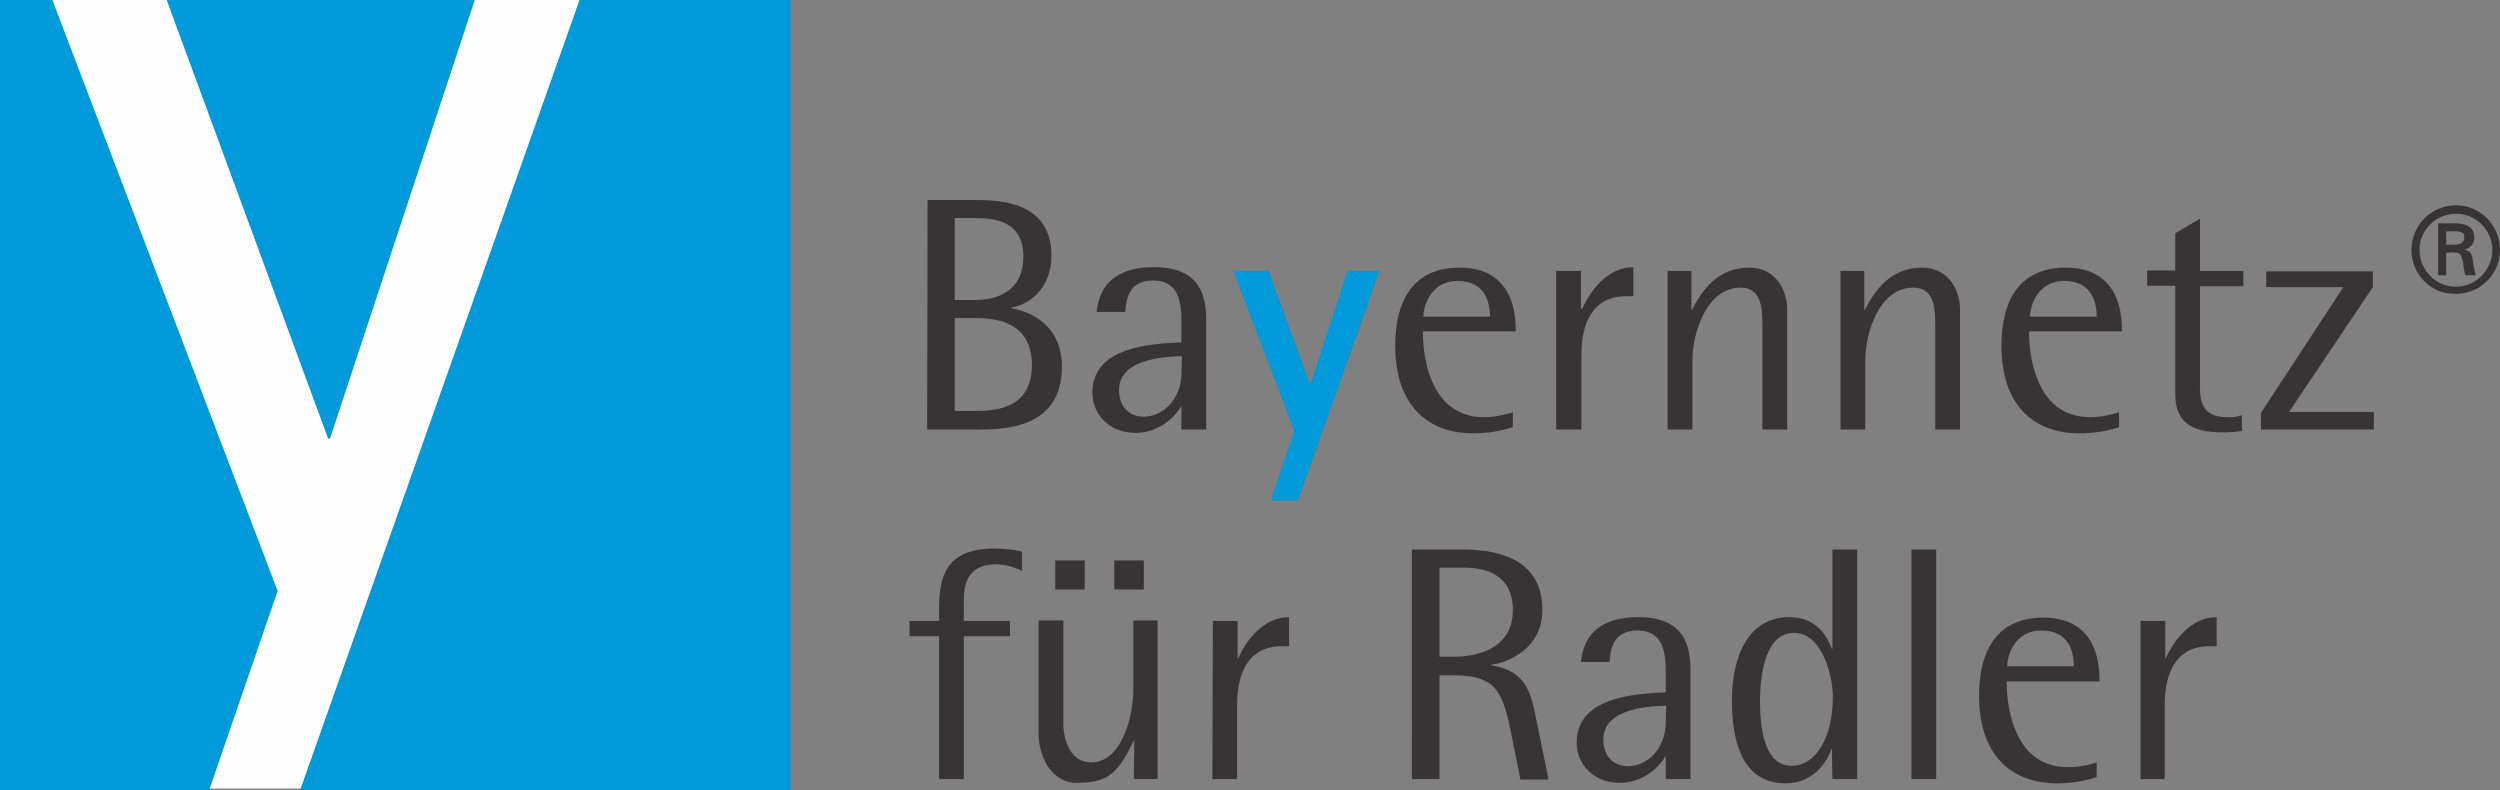<?xml version="1.0" encoding="utf-8"?>
<!-- Generator: Adobe Illustrator 25.2.1, SVG Export Plug-In . SVG Version: 6.00 Build 0)  -->
<svg version="1.1" id="Layer_1" xmlns="http://www.w3.org/2000/svg" xmlns:xlink="http://www.w3.org/1999/xlink" x="0px" y="0px"
	 viewBox="0 0 525 166" style="enable-background:new 0 0 525 166;" xml:space="preserve">
<rect x="0" y="0" width="525" height="166" fill="#808080" stroke="none"/>
<style type="text/css">
	.st0{fill:#FEFEFE;}
	.st1{fill:#0099D9;}
	.st2{fill:#373435;}
</style>
<g id="bfr_logo" transform="translate(-663 -466)">
	<g id="Ebene_x0020_1" transform="translate(698 503)">
		<path id="Path_2042" class="st0" d="M-34.8,128.6h165.6V-37H-34.8V128.6z"/>
		<path id="Path_2043" class="st1" d="M-35-37v166H8.9l14.4-41.9L-24-37H-35z M34.3,55.1L64.7-37H0l33.9,92.1H34.3z M86.7-37L28,129
			H131V-37H86.7z"/>
		<path id="Path_2044" class="st2" d="M162.2,126.6h5.2V96.6h9.7v-3.2h-9.7v-4.1c0-3.4,0.6-7.8,6.8-7.8c1.9,0.1,3.7,0.5,5.4,1.4
			v-4.1c-1.9-0.4-3.8-0.6-5.7-0.6c-10.6,0-11.7,6.2-11.7,13v2.2H156v3.2h6.2V126.6L162.2,126.6L162.2,126.6z"/>
		<path id="Path_2045" class="st2" d="M186.6,86.8h6.2v-6.1h-6.2V86.8z M199,86.8h6.2v-6.1H199L199,86.8z M203.1,126.6h5V93.3H203
			v14.3c0,6.4-2.7,15.5-8.8,15.5c-4.5,0-5.9-4.7-5.9-8.3V93.3h-5.2v23.8c0,4.3,2.4,10.3,8,10.3c6.6,0,8.7-2,12-8.9h0.1L203.1,126.6
			L203.1,126.6L203.1,126.6z"/>
		<path id="Path_2046" class="st2" d="M219.6,126.6h5.2v-15.7c0-6.1,2.1-12.2,9.4-12.2h1.5v-6.1c-5.4,0-9.1,5-10.7,8.7h-0.1v-7.9
			h-5.2L219.6,126.6L219.6,126.6L219.6,126.6z"/>
		<path id="Path_2047" class="st2" d="M261.5,126.6h5.8v-21.8h2.7c8.7,0,10.5,2.8,12.3,12l2,9.9h5.9l-2.5-12.2
			c-1.2-5.9-2-10.6-9.6-11.8v-0.1c3.6-0.4,10.8-3.4,10.8-11.5c0-10.4-8.7-12.7-16.8-12.7h-10.6V126.6L261.5,126.6L261.5,126.6z
			 M267.3,82.2h5.1c4,0,10.3,1.1,10.3,8.9c0,8.3-7.8,9.8-12.2,9.8h-3.2V82.2L267.3,82.2z"/>
		<path id="Path_2048" class="st2" d="M314.8,126.6h5.2v-22.9c0-4.8-1.1-11.1-10.9-11.1c-9.7,0-11.7,5.4-12.1,9.4h6
			c0.2-2.5,0.6-6.6,5.9-6.6c5.5,0,5.9,5,5.9,8.6v4.4c-6.2,0.3-18.7,0.8-18.7,10.6c0,4.5,3.6,8.4,9,8.4c3.9,0,7.5-2.1,9.6-5.5h0.1
			L314.8,126.6L314.8,126.6L314.8,126.6z M314.8,114.8c0,5.2-3.7,9.1-7.9,9.1c-3,0-5.2-2-5.2-5.6c0-7.1,11.3-7,13.2-7.1L314.8,114.8
			L314.8,114.8z"/>
		<path id="Path_2049" class="st2" d="M349.8,126.6h5.2V78.4h-5.2v20.9h-0.1c-0.8-2-2.7-6.7-9-6.7c-8.4,0-12,8-12,17.5
			c0,8.9,2.3,17.4,11.3,17.4c6.1,0,8.9-5,9.6-7.2h0.1L349.8,126.6z M334.6,110.4c0-7,1.6-14.5,7.1-14.5c6.2,0,8.2,9.5,8.2,13.4
			c0,8.3-3.4,14.5-8.6,14.5C335.9,123.9,334.6,116.9,334.6,110.4L334.6,110.4z"/>
		<path id="Path_2050" class="st2" d="M366.4,126.6h5.2V78.4h-5.2V126.6z"/>
		<path id="Path_2051" class="st2" d="M405.3,123.1c-2,0.7-4,1-6.1,1c-10.3,0-12.8-10.7-12.8-18h19.5c0-2.7,0-13.4-11.8-13.4
			c-9.7,0-13.5,6.9-13.5,16.4c0,12.2,6.5,18.4,16.4,18.4c2.8,0,5.6-0.4,8.3-1.3L405.3,123.1L405.3,123.1z M386.5,102.9
			c0-1.8,1.3-7.5,7.2-7.5s6.8,4.7,6.8,7.5H386.5z"/>
		<path id="Path_2052" class="st2" d="M414.4,126.6h5.2v-15.7c0-6.1,2.1-12.2,9.4-12.2h1.5v-6.1c-5.4,0-9.1,5-10.7,8.7h-0.1v-7.9
			h-5.2V126.6L414.4,126.6L414.4,126.6z"/>
		<path id="Path_2053" class="st2" d="M159.7,53.2h10.5c5.3,0,17.8,0,17.8-13.2c0-8-5.6-11.4-10.7-12.3v-0.1
			c3.9-0.6,8.5-4.1,8.5-10.9c0-11.4-10.8-11.7-16.3-11.7h-9.7L159.7,53.2L159.7,53.2L159.7,53.2z M165.5,8.8h4.3
			c4.3,0,10.1,0.7,10.1,8.1c0,7.6-6,9.1-10.1,9.1h-4.3V8.8L165.5,8.8z M165.5,29.8h4.3c4.1,0,11.9,0.6,11.9,9.9
			c0,9.2-7.8,9.6-11.9,9.6h-4.3L165.5,29.8L165.5,29.8z"/>
		<path id="Path_2054" class="st2" d="M213.1,53.2h5.2V30.2c0-4.8-1.1-11.1-10.9-11.1c-9.7,0-11.7,5.4-12.1,9.4h6
			c0.2-2.5,0.6-6.6,5.9-6.6c5.5,0,5.9,5,5.9,8.6v4.4c-6.2,0.3-18.7,0.8-18.7,10.6c0,4.5,3.6,8.4,9,8.4c3.9,0,7.5-2.1,9.6-5.5h0.1
			L213.1,53.2L213.1,53.2L213.1,53.2z M213.1,41.4c0,5.2-3.7,9.1-7.9,9.1c-3,0-5.2-2-5.2-5.6c0-7.1,11.3-7,13.2-7.1L213.1,41.4z"/>
		<path id="Path_2055" class="st1" d="M231.9,68.1h5.7l17.1-48.2H248l-7.8,23.8h-0.1l-8.7-23.8H224l12.8,33.6L231.9,68.1z"/>
		<path id="Path_2056" class="st2" d="M282.7,49.6c-2,0.6-4,1-6.1,1c-10.3,0-12.8-10.7-12.8-18h19.5c0-2.7,0-13.4-11.8-13.4
			c-9.7,0-13.5,6.9-13.5,16.4c0,12.2,6.5,18.4,16.4,18.4c2.8,0,5.6-0.4,8.3-1.3V49.6L282.7,49.6L282.7,49.6z M263.9,29.5
			c0-1.8,1.3-7.5,7.2-7.5s6.8,4.7,6.8,7.5H263.9z"/>
		<path id="Path_2057" class="st2" d="M291.9,53.2h5.2V37.4c0-6.1,2.1-12.2,9.4-12.2h1.5v-6.1c-5.4,0-9.1,5-10.7,8.7H297v-7.9h-5.2
			V53.2z"/>
		<path id="Path_2058" class="st2" d="M315.2,53.2h5.2V38.9c0-6.4,3.2-15.5,10.1-15.5c4.6,0,4.6,4.7,4.6,8.3v21.5h5.2V27.9
			c0-3.7-2.2-8.7-8-8.7c-6.6,0-9.9,4.8-12,8.9h-0.1v-8.2h-5V53.2L315.2,53.2z"/>
		<path id="Path_2059" class="st2" d="M351.5,53.2h5.2V38.9c0-6.4,3.1-15.5,10.1-15.5c4.6,0,4.6,4.7,4.6,8.3v21.5h5.2V27.9
			c0-3.7-2.2-8.7-8-8.7c-6.6,0-9.9,4.8-12,8.9h-0.1v-8.2h-5V53.2L351.5,53.2z"/>
		<path id="Path_2060" class="st2" d="M410,49.6c-2,0.6-4,1-6.1,1c-10.3,0-12.8-10.7-12.8-18h19.5c0-2.7,0-13.4-11.8-13.4
			c-9.7,0-13.5,6.9-13.5,16.4c0,12.2,6.5,18.4,16.4,18.4c2.8,0,5.6-0.4,8.3-1.3L410,49.6L410,49.6L410,49.6z M391.3,29.5
			c0-1.8,1.3-7.5,7.2-7.5c5.9,0,6.8,4.7,6.8,7.5H391.3z"/>
		<path id="Path_2061" class="st2" d="M435.8,50.2c-1,0.3-2.1,0.5-3.1,0.4c-5.7,0-5.8-3.8-5.7-7.8V23.1h9.1v-3.2H427v-11l-5.2,3.1
			v7.8h-5.9v3.2h5.9v22.4c-0.1,6,3.1,8.4,9.9,8.4c1.4,0,2.8-0.1,4.1-0.3L435.8,50.2L435.8,50.2L435.8,50.2z"/>
		<path id="Path_2062" class="st2" d="M439.7,53.2h23.8v-3.7h-17.8l17.6-26.2v-3.3h-22.4v3.3h16.2l-17.3,26.4V53.2z"/>
		<path id="Path_2063" class="st2" d="M471.4,15.5c0-5.1,4.1-9.3,9.2-9.4s9.3,4.1,9.4,9.2l0,0v0.2c0,5.1-4.2,9.3-9.4,9.2
			C475.5,24.8,471.4,20.6,471.4,15.5z M488.4,15.5c0-4.2-3.5-7.7-7.7-7.6c-4.2,0-7.7,3.5-7.6,7.7s3.5,7.7,7.7,7.6c0,0,0,0,0,0
			C484.9,23.2,488.4,19.7,488.4,15.5C488.4,15.5,488.4,15.5,488.4,15.5L488.4,15.5z M478.7,16.1v4.7H477V9.9h3.5c2,0,4.1,0.5,4.1,3
			c0,1.3-0.9,2.4-2.2,2.5v0c1.5,0.3,1.7,1,1.9,2.2c0.1,1.1,0.3,2.1,0.6,3.2h-2.2c-0.1-0.6-0.3-1.3-0.4-2c0-0.8-0.2-1.6-0.6-2.3
			c-0.4-0.5-1-0.4-1.6-0.5L478.7,16.1L478.7,16.1z M480.5,14.4c1.6-0.1,2-0.7,2-1.6c0-0.8-0.4-1.2-1.7-1.2h-2.1v2.8L480.5,14.4z"/>
	</g>
</g>
</svg>
